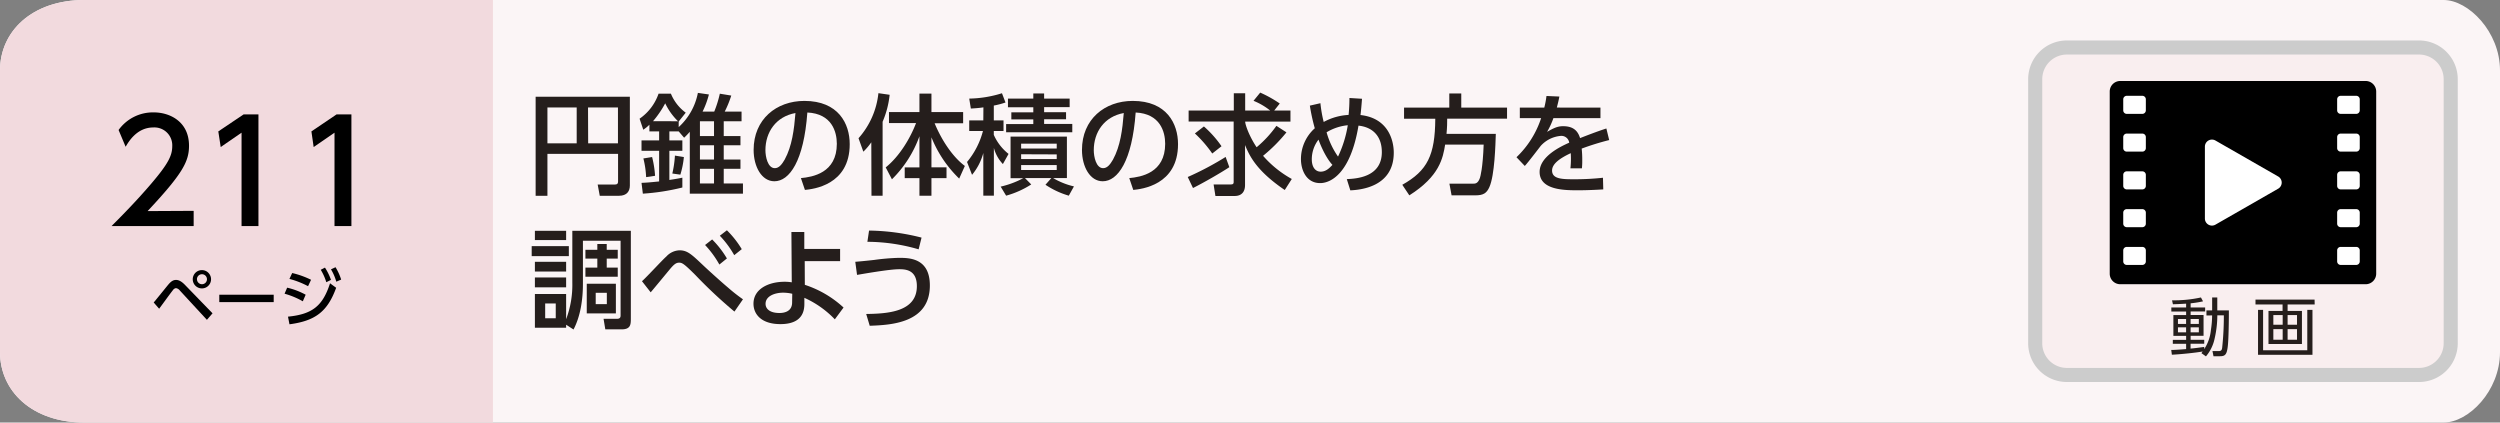 <svg xmlns="http://www.w3.org/2000/svg" viewBox="0 0 710 120"><rect x="0" y="0" width="710" height="120" fill="#808080" stroke="none"/><defs><style>.cls-1{fill:#fbf5f6;}.cls-2{fill:#f2dade;}.cls-3{fill:#251e1c;}.cls-4{fill:#f9eeef;stroke:#ccc;stroke-miterlimit:10;stroke-width:4px;}.cls-5{fill:#fff;}</style></defs><title>index_17</title><g id="レイヤー_2" data-name="レイヤー 2"><g id="レイヤー_3" data-name="レイヤー 3"><path class="cls-1" d="M694,120H24c-15,0-24-9-24-20V20C0,9,9,0,24,0H694c7,0,16,9,16,20v80C710,111.05,701.05,120,694,120Z"/><path class="cls-2" d="M140,120H24c-15,0-24-9-24-20V20C0,9,9,0,24,0H140Z"/><path d="M43.65,85.91c.68-.79,3.58-4.41,4.19-5.13.85-1,1.46-1.28,2.16-1.28s1.52.34,2.6,1.48l7.76,8-1.6,1.85-7.69-8.33a1.7,1.7,0,0,0-1.1-.67,1.24,1.24,0,0,0-.85.56c-.66.81-3.36,4.55-3.92,5.29ZM59.94,79.3a2.6,2.6,0,1,1-2.59-2.59A2.6,2.6,0,0,1,59.94,79.3Zm-4,0a1.42,1.42,0,1,0,1.42-1.42A1.43,1.43,0,0,0,55.93,79.3Z"/><path d="M77.73,83.7v2.1H62.28V83.7Z"/><path d="M86,85.57a22.89,22.89,0,0,0-5.18-2.16l.73-1.71a20.59,20.59,0,0,1,5.26,2Zm-4.21,4.36c6.88-.69,9.86-3,11.94-9.48l1.74,1.28C93,88.54,89.5,91.13,82.21,92.1Zm5.7-8.65a24.51,24.51,0,0,0-5.29-2.07l.78-1.67a24.72,24.72,0,0,1,5.36,1.92ZM92.29,76A16.27,16.27,0,0,1,94,79.48l-1.33.67a15.25,15.25,0,0,0-1.58-3.53Zm3-.11a15.59,15.59,0,0,1,1.6,3.51L95.51,80A14.64,14.64,0,0,0,94,76.49Z"/><path d="M55,59.88V64.2H31.68c3.48-3.48,7.16-7.24,11.24-12,4.84-5.68,6-8,6-10.72a5.07,5.07,0,0,0-5.4-5.28c-4.72,0-7.08,4.2-7.84,5.48l-2-4.76a12,12,0,0,1,10-5c4.52,0,10,2.59,10,9.47,0,4.52-1.88,8-11.76,18.56Z"/><path d="M69.2,32.48h4.2V64.2H68.6V37.68l-5.92,4.08L62,37.32Z"/><path d="M95.6,32.48h4.2V64.2H95V37.68l-5.92,4.08-.64-4.44Z"/><path class="cls-3" d="M175.53,43.7H155.47V55.6h-3.35V27.48h26.76V52.69c0,1.58-.83,2.91-3.07,2.91h-5.48l-.59-3.19h4.86c.69,0,.93-.25.93-.87Zm-20.06-3h8.31V30.52h-8.31Zm11.57,0h8.46V30.52H167Z"/><path class="cls-3" d="M201.33,26.83a24.89,24.89,0,0,1-1.8,4.87h3.31a30.59,30.59,0,0,0,1.59-5.09l3.25.53a29.92,29.92,0,0,1-1.86,4.56h4.78v2.73h-5.06v4.21h4.75v2.61h-4.75v4.06h4.75v2.63h-4.75V52.1H211V55h-15.1V37.43a20.25,20.25,0,0,1-1.61,1.68l-1.55-1.8h-2.64v2.57h3.69v2.95h-3.69v8.28c2.17-.34,2.54-.41,3.69-.65v2.79A63.11,63.11,0,0,1,182.57,55l-.38-3.07c1.46-.06,2.21-.12,5-.4V42.83h-5V39.88h5V37.31h-2.76V35.42a10.77,10.77,0,0,1-1.74,1.42l-1.05-3.13a14.28,14.28,0,0,0,5.39-7.1h3.51A12.57,12.57,0,0,0,194.75,32l-2,2.51v1.58a17.64,17.64,0,0,0,5.45-9.71ZM183.5,50.3a26.33,26.33,0,0,0-.78-5.3l2.48-.4a29.25,29.25,0,0,1,.84,5.33Zm9.05-15.87a17.69,17.69,0,0,1-3.63-5.09,27.86,27.86,0,0,1-3.47,5.09Zm-1.61,14.85a29.67,29.67,0,0,0,.74-5.09l2.54.41a24.71,24.71,0,0,1-1,5Zm11.84-14.85h-4v4.21h4Zm0,6.82h-4v4.06h4Zm0,6.69h-4V52.1h4Z"/><path class="cls-3" d="M227.46,50.58c3.28-.31,10.2-1.43,10.2-9.74,0-3.44-1.43-8.55-8.37-8.89-1,13.79-5.09,19.53-9.37,19.53-3.59,0-5.89-4.12-5.89-8.9,0-8.71,6.45-13.92,14.42-13.92,9.64,0,12.87,6.45,12.87,12.28,0,11.72-10.51,12.77-12.72,13Zm-10.08-7.91c0,1.8.65,5.09,2.67,5.09,1.17,0,2-1.06,2.79-2.42,2.11-3.84,2.69-8.59,3.07-13.24C220.33,33.12,217.38,37.56,217.38,42.67Z"/><path class="cls-3" d="M247.45,40.41a17.87,17.87,0,0,1-2.26,2.67l-1.37-3.82a22.8,22.8,0,0,0,5.65-12.8l3.19.46a26.17,26.17,0,0,1-2,7.66v21h-3.16Zm4.09,7.13c3.94-3.16,7-8.34,8.62-12.59h-7.69V31.82h8.65V26.58h3.41v5.24h9V35h-8.1c1.77,4.31,4.84,9.34,8.59,12.13l-1.61,3.59A33.79,33.79,0,0,1,264.53,39v8.52h4.28v3.07h-4.28v5h-3.41v-5h-4.18V47.54h4.18V38.7a32.74,32.74,0,0,1-7.81,12.22Z"/><path class="cls-3" d="M279.29,30.49c-1.18.18-2.14.25-3.57.34L275.26,28a32.64,32.64,0,0,0,9.3-1.52l1,2.63a23.41,23.41,0,0,1-3.32.87v4.22H285v3h-2.76v1.11a14.25,14.25,0,0,0,4.19,5.4l-1.61,2.88A10.52,10.52,0,0,1,282.26,42V55.57h-3V43.45a16.26,16.26,0,0,1-3.2,6.2L274.64,46a22.64,22.64,0,0,0,4.52-8.8h-3.9v-3h4ZM284.19,53a26,26,0,0,0,6.41-2.39H287V38.8h16V50.58H299.1A20.78,20.78,0,0,0,305,52.94l-1.46,2.63a23.69,23.69,0,0,1-6.63-3.1l1.67-1.89H291.1l1.77,1.8a25.83,25.83,0,0,1-7.13,3.19Zm9.27-26.45h3.07V28h7.25v2.42h-7.25v1.45h6.23v2h-6.23v1.33h8v2.36H285.74V35.23h7.72V33.9h-6.24v-2h6.24V30.46h-7.2V28h7.2ZM290,40.81v1.37h10.11V40.81Zm0,3v1.37h10.11V43.85Zm0,3.07v1.4h10.11v-1.4Z"/><path class="cls-3" d="M320.71,50.58c3.28-.31,10.2-1.43,10.2-9.74,0-3.44-1.43-8.55-8.38-8.89-1,13.79-5.08,19.53-9.36,19.53-3.6,0-5.89-4.12-5.89-8.9,0-8.71,6.45-13.92,14.42-13.92,9.64,0,12.86,6.45,12.86,12.28,0,11.72-10.51,12.77-12.71,13Zm-10.08-7.91c0,1.8.65,5.09,2.66,5.09,1.18,0,2-1.06,2.79-2.42,2.11-3.84,2.7-8.59,3.07-13.24C313.57,33.12,310.63,37.56,310.63,42.67Z"/><path class="cls-3" d="M349.13,47.48c-2.29,1.52-7.1,4.31-10.32,5.92l-1.49-3.13a85.84,85.84,0,0,0,10.76-5.7Zm16.22-9.89a45,45,0,0,1-6.64,6.66,30.19,30.19,0,0,0,8.16,6.58l-2,3.13c-8-5.43-10-9.64-11.28-12.77V52.56c0,1.83-.9,3.1-2.95,3.1h-5.46l-.52-3.28h4.93c.74,0,.77-.37.77-.75V34.52H337.57V31.39H350.4v-4.9h3.23v4.9h7.1A18.88,18.88,0,0,0,356,28.63l1.9-2.33a33.29,33.29,0,0,1,5.55,3.1l-1.58,2h4.62v3.13H353.63c0,.87,1.14,4.15,3.25,7.29a32.12,32.12,0,0,0,5.62-6.08Zm-23.44-1.68a30.55,30.55,0,0,1,5,5.62l-2.63,2.07a34.89,34.89,0,0,0-4.93-5.7Z"/><path class="cls-3" d="M375,29.31a36.44,36.44,0,0,0,.93,5.33,16.39,16.39,0,0,1,7.07-2,47.06,47.06,0,0,0,.24-4.81l3.57.22c-.12,1.64-.28,3.44-.43,4.62,7.9.87,9.45,7.22,9.45,10.69,0,10-10,10.58-12.34,10.7l-1-3.19c2.57-.13,9.95-.47,9.95-7.66,0-4.53-2.57-7.1-6.63-7.53C383.57,49.19,378,52,374.92,52c-3.9,0-5.45-3.66-5.45-6.83a11.72,11.72,0,0,1,3.93-8.74A54.06,54.06,0,0,1,372,30Zm-.56,10.36a9.18,9.18,0,0,0-1.89,5.55c0,2.38,1.11,3.53,2.51,3.53s2.35-.84,3.35-1.92C376.16,44.38,374.61,40.07,374.46,39.67Zm8.31-4.1a14.25,14.25,0,0,0-6,2A22.36,22.36,0,0,0,380,44.47,32.6,32.6,0,0,0,382.77,35.57Z"/><path class="cls-3" d="M410.42,41.06c-.62,3.81-1.58,9-10.17,14.42l-2-3c7.14-4,9.31-8.4,9.37-18.76h-8.87V30.55H411.6v-4H415v4h13v3.16H411c0,1.09,0,2.33-.19,4.31h14c-.1,2.92-.31,11.75-1.83,15.13-.78,1.71-1.68,2.33-4,2.33h-6.73l-.62-3.32h6.76c.56,0,1.36,0,1.92-1.67.12-.41.81-2.73,1.05-9.43Z"/><path class="cls-3" d="M454.53,30.55v3H441.17a22.52,22.52,0,0,1-1.8,3.9c1.83-1.05,2.95-1.61,4.53-1.61,2.57,0,4.12,1,4.84,3.38,1.42-.56,5-1.95,7.47-2.73l.8,3.29a74.35,74.35,0,0,0-7.81,2.42,30.4,30.4,0,0,1,.16,3.35,19.84,19.84,0,0,1-.1,2.26H446a24.25,24.25,0,0,0,.09-4.31c-3.26,1.52-5.3,3.1-5.3,4.93,0,2.48,3,2.48,6.45,2.48a73.64,73.64,0,0,0,8-.43l.09,3.31c-2.14.13-4.74.25-7.16.25-3.69,0-10.92,0-10.92-5.21,0-4.34,5.8-7.16,8.41-8.31a2.24,2.24,0,0,0-2.45-1.92,8.65,8.65,0,0,0-5.58,2.76c-.13.13-3.76,4.93-4.59,5.77l-2.36-2.48a26.87,26.87,0,0,0,7-11.1h-6.05v-3h6.95a25.33,25.33,0,0,0,.62-3.29l3.66.16c-.22,1.18-.38,1.8-.72,3.13Z"/><path class="cls-3" d="M161.55,69.91v2.83H151V69.91Zm-.77,23.17h-8.87V83.49h8.87v7.17a27.66,27.66,0,0,0,1.76-10.36V65.54h16.62v25c0,1.65-.09,3-2.63,3h-4.62l-.5-3h3.84c.94,0,1-.55,1-1V68.36h-10.7V80.58c0,4.47-.68,9.21-2.67,13l-2.1-1.36Zm0-27.54v2.64h-8.87V65.54Zm0,8.81v2.76h-8.87V74.35Zm0,4.46V81.6h-8.87V78.81Zm-2.95,7.38h-3v4.19h3Zm14.48-15.25h3.13v2.51h-3.13V76h3.13V78.6h-9.18V76h3.38V73.45h-3.38V70.94h3.38V69.29h2.67Zm2.6,9.64V89h-8.27V80.58Zm-2.57,2.57h-3.16v3.23h3.16Z"/><path class="cls-3" d="M208.58,88.49a134.48,134.48,0,0,1-11.07-10.36c-3.32-3.32-3.81-3.53-4.65-3.53s-1.46.46-2.73,2c-1.49,1.8-3.84,4.65-5.33,6.42l-2.48-3.16c1.18-1,5.86-6.11,6.91-7A5.3,5.3,0,0,1,193,71.09c2.14,0,3.35,1.09,6.33,3.91,1.55,1.49,5.64,5.18,7.53,6.76A46.55,46.55,0,0,0,211,85ZM202.25,68a27.06,27.06,0,0,1,4.19,5.4l-2.14,1.73a27.66,27.66,0,0,0-4.06-5.55Zm4.19-2.6a27.24,27.24,0,0,1,4.22,5.36l-2.14,1.71a27.45,27.45,0,0,0-4.09-5.52Z"/><path class="cls-3" d="M228.57,80.89a29.84,29.84,0,0,1,11,6.45l-2.48,3.35a27.57,27.57,0,0,0-8.65-6.11v1.77c0,4.4-3.13,5.7-6.79,5.7-5.55,0-7.66-2.91-7.66-5.8,0-4.12,4.16-6.23,8.87-6.23a11.84,11.84,0,0,1,2,.16l-.1-14.3h3.66v4.81l10.17,0v3.47H228.54ZM225,83.43a11.59,11.59,0,0,0-2.58-.31c-2.32,0-5,.93-5,3.17,0,1.33,1.09,2.6,3.94,2.6,1.46,0,3.6-.46,3.6-3Z"/><path class="cls-3" d="M246,89.17c6-.09,14.39-.53,14.39-7.91,0-4.71-3.32-4.8-5.05-4.8-2.86,0-10.76,1.42-11.94,1.61l-.5-3.72c1.55-.13,2.58-.22,5.37-.53a62.29,62.29,0,0,1,7-.59c2.89,0,8.81,0,8.81,7.85,0,10.76-11.19,11.22-17.08,11.44Zm14.89-18.36a52.63,52.63,0,0,0-14.55-2.14l.47-3.19a63.21,63.21,0,0,1,14.91,2Z"/><path class="cls-4" d="M687,106.49H587a9,9,0,0,1-9-9v-75a9,9,0,0,1,9-9H687a9,9,0,0,1,9,9v75a9,9,0,0,1-9,9"/><path class="cls-3" d="M626.63,89.59V88.15h1.62V84.48h1.46v3.67H633c0,2.49-.05,8.3-.34,10.45s-.77,2.57-2.21,2.57h-1.82l-.29-1.46,1.76,0c.71,0,.92-.29,1-1a83.79,83.79,0,0,0,.47-9.15h-1.85a29.4,29.4,0,0,1-.78,6.65,11.38,11.38,0,0,1-2.45,5l-1.29-.92c.12-.14.28-.38.37-.47-1.85.34-6,.78-8.76.92l-.18-1.35c.73,0,2-.07,4.23-.25V97.64h-3.78V96.52h3.78V95.39h-3.62V89.48h3.62v-1h-4.2V87.32h4.2V86.24c-2.2.13-3.05.15-3.75.17l-.25-1.12a36.16,36.16,0,0,0,8.21-.81l.59,1.1a29.16,29.16,0,0,1-3.52.56v1.18h4.12v1.14h-4.12v1h3.67v5.91h-3.67v1.13H626v1.12h-3.88V99c1.26-.11,2.7-.31,3.88-.47v.61a11.86,11.86,0,0,0,1.9-5.45,27.07,27.07,0,0,0,.34-4.11Zm-5.78,1h-2.31V92h2.31Zm0,2.37h-2.31v1.43h2.31Zm3.62-2.37h-2.34V92h2.34Zm0,2.37h-2.34v1.43h2.34Z"/><path class="cls-3" d="M657.37,86.46h-7.69V88.3h4.07v9.39h-9.5V88.3h4V86.46h-7.69V85.09h16.78ZM642.72,88V99.48h12.55V88h1.47v12.77H641.28V88Zm5.56,1.48h-2.65v2.75h2.65Zm0,4h-2.65v3h2.65Zm4.07-4h-2.67v2.75h2.67Zm0,4h-2.67v3h2.67Z"/><path d="M671.84,80.72H602.16a3,3,0,0,1-3-3V26a3,3,0,0,1,3-3h69.68a3,3,0,0,1,3,3V77.72a3,3,0,0,1-3,3"/><path class="cls-5" d="M647,50.12,629.19,39.91a2,2,0,0,0-3,1.74V62.06a2,2,0,0,0,3,1.74L647,53.59a2,2,0,0,0,0-3.47"/><path class="cls-5" d="M608.38,32.34H604a1,1,0,0,1-1-1V28.21a1,1,0,0,1,1-1h4.42a1,1,0,0,1,1,1v3.13a1,1,0,0,1-1,1"/><path class="cls-5" d="M608.38,43.06H604a1,1,0,0,1-1-1V38.94a1,1,0,0,1,1-1h4.42a1,1,0,0,1,1,1v3.12a1,1,0,0,1-1,1"/><path class="cls-5" d="M608.38,53.79H604a1,1,0,0,1-1-1V49.66a1,1,0,0,1,1-1h4.42a1,1,0,0,1,1,1v3.13a1,1,0,0,1-1,1"/><path class="cls-5" d="M608.38,64.52H604a1,1,0,0,1-1-1V60.39a1,1,0,0,1,1-1h4.42a1,1,0,0,1,1,1v3.13a1,1,0,0,1-1,1"/><path class="cls-5" d="M608.38,75.24H604a1,1,0,0,1-1-1V71.12a1,1,0,0,1,1-1h4.42a1,1,0,0,1,1,1v3.12a1,1,0,0,1-1,1"/><path class="cls-5" d="M669.17,32.34h-4.42a1,1,0,0,1-1-1V28.21a1,1,0,0,1,1-1h4.42a1,1,0,0,1,1,1v3.13a1,1,0,0,1-1,1"/><path class="cls-5" d="M669.17,43.06h-4.42a1,1,0,0,1-1-1V38.94a1,1,0,0,1,1-1h4.42a1,1,0,0,1,1,1v3.12a1,1,0,0,1-1,1"/><path class="cls-5" d="M669.17,53.79h-4.42a1,1,0,0,1-1-1V49.66a1,1,0,0,1,1-1h4.42a1,1,0,0,1,1,1v3.13a1,1,0,0,1-1,1"/><path class="cls-5" d="M669.17,64.52h-4.42a1,1,0,0,1-1-1V60.39a1,1,0,0,1,1-1h4.42a1,1,0,0,1,1,1v3.13a1,1,0,0,1-1,1"/><path class="cls-5" d="M669.17,75.24h-4.42a1,1,0,0,1-1-1V71.12a1,1,0,0,1,1-1h4.42a1,1,0,0,1,1,1v3.12a1,1,0,0,1-1,1"/></g></g></svg>